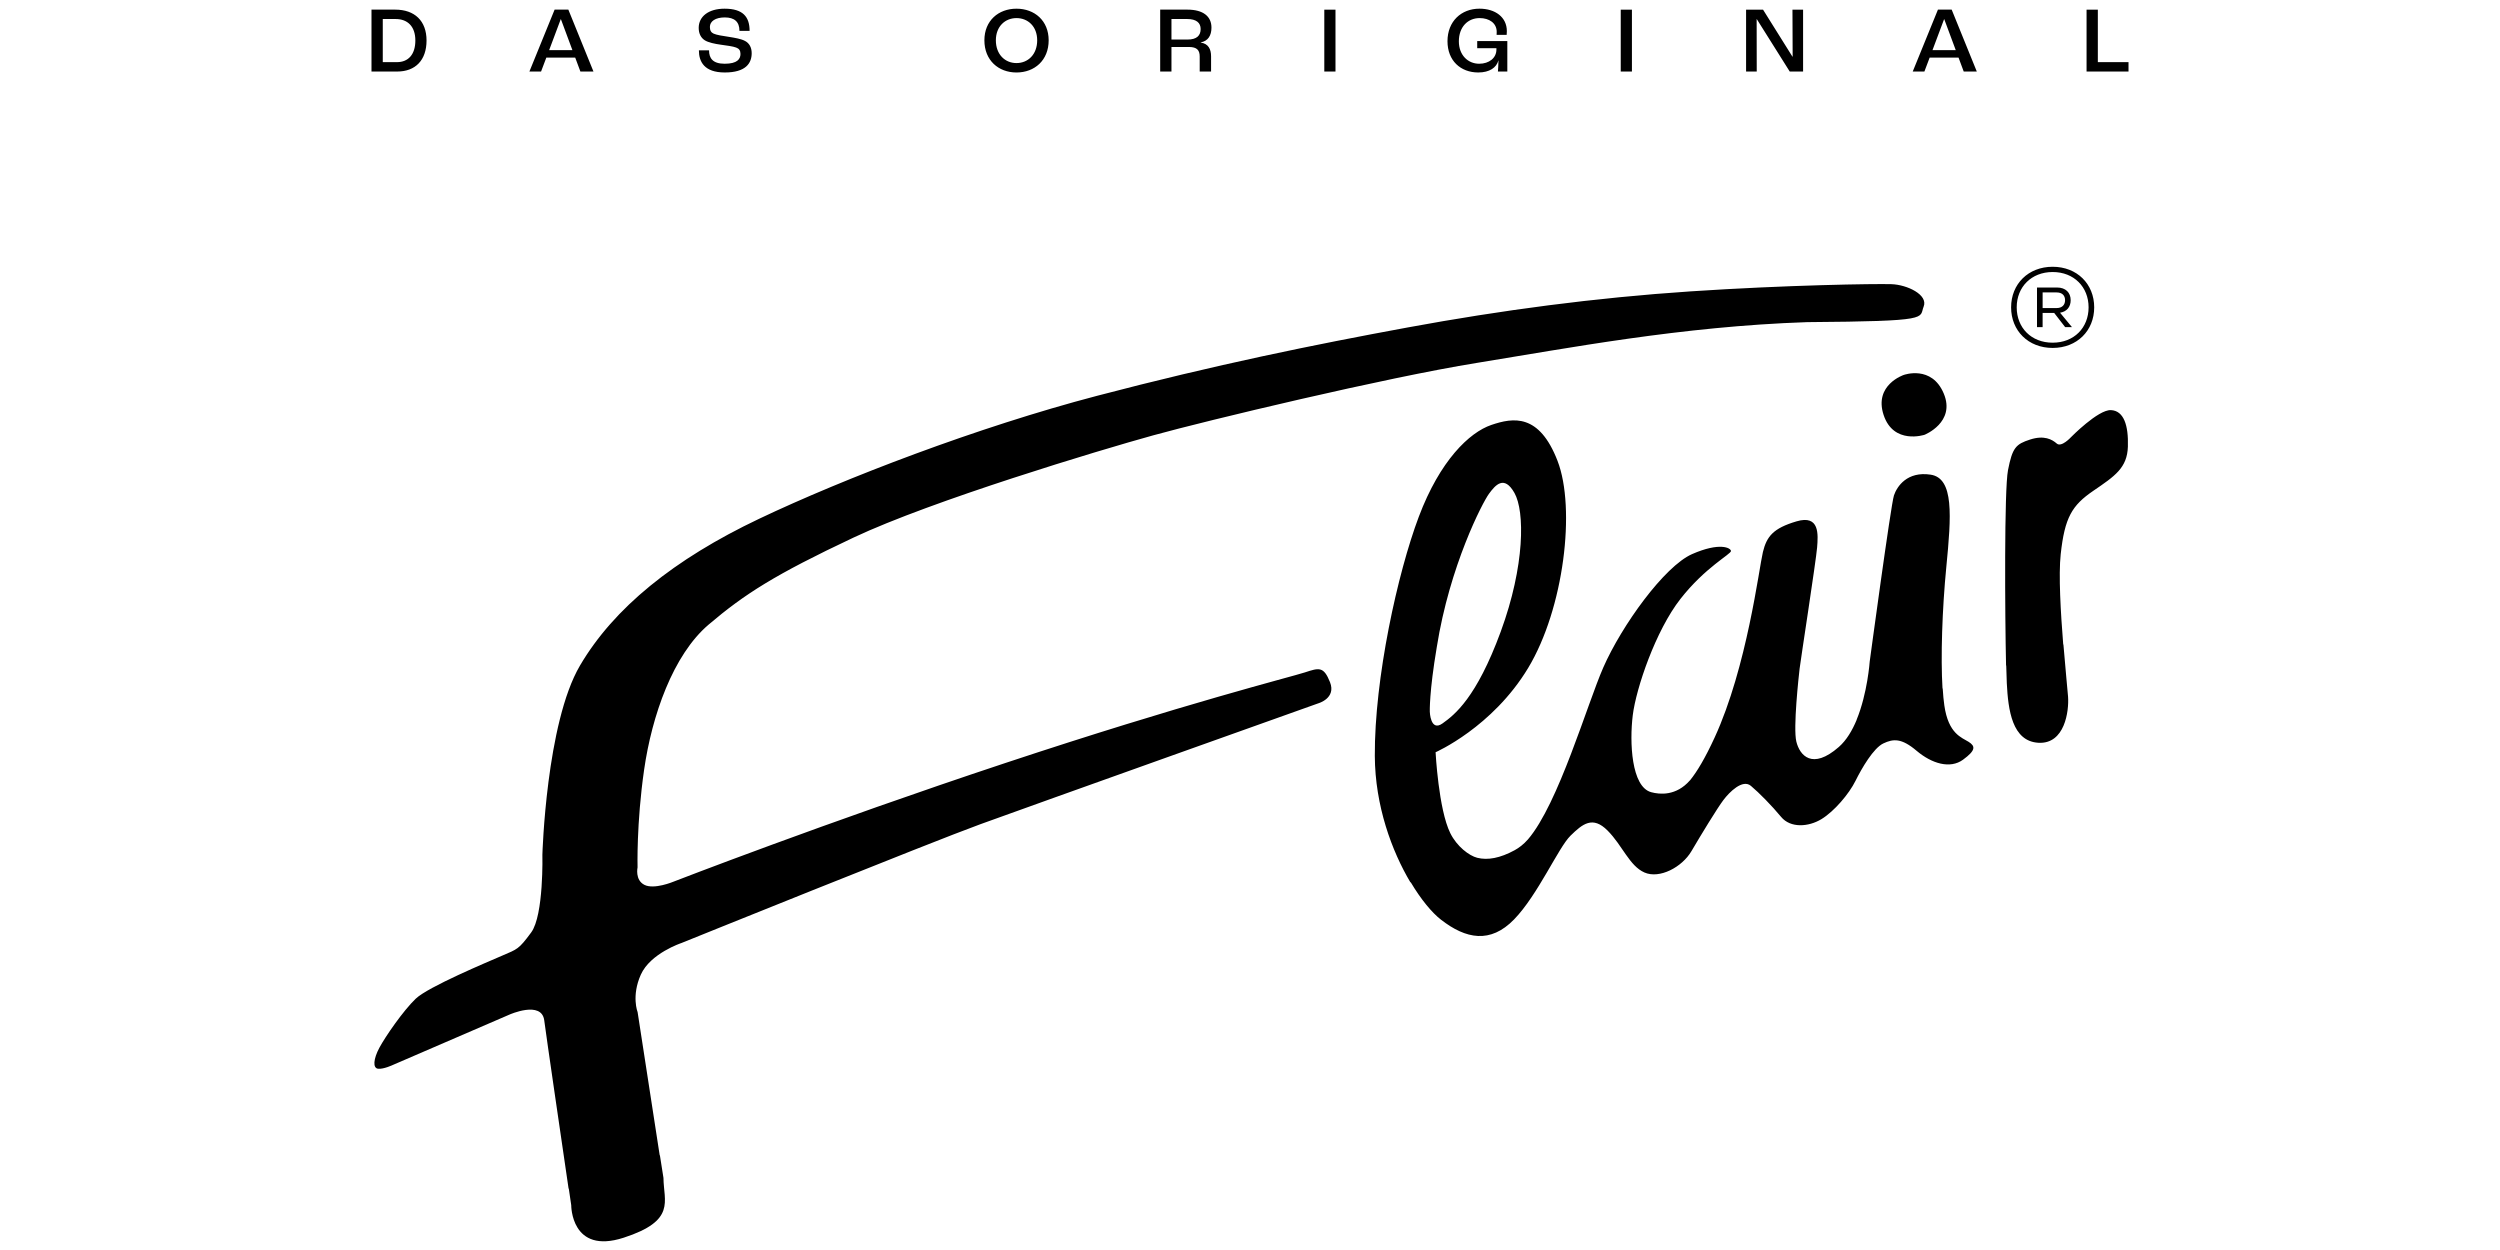 <?xml version="1.0" encoding="utf-8"?>
<!-- Generator: Adobe Illustrator 25.3.1, SVG Export Plug-In . SVG Version: 6.00 Build 0)  -->
<svg version="1.1" id="Ebene_1" xmlns="http://www.w3.org/2000/svg" xmlns:xlink="http://www.w3.org/1999/xlink" x="0px" y="0px"
	 viewBox="0 0 200 100" enable-background="new 0 0 200 100" xml:space="preserve">
<g>
	<path d="M114.943,51.765c1.036-6.528,3.666-11.571,4.173-12.261c0.507-0.69,1.21-1.536,2.04-0.068
		c0.829,1.467,0.847,5.8-1.099,11.1c-1.946,5.3-3.688,6.65-4.658,7.34c-0.97,0.69-1.015-0.936-1.015-0.936
		S114.328,55.4,114.943,51.765 M113.506,41.334c-1.693,4.492-3.553,12.921-3.521,19.143c0.02,3.987,1.362,7.614,2.849,10.112
		l0.023-0.008c0.833,1.399,1.708,2.44,2.422,2.994c1.996,1.549,3.948,1.934,5.848-0.022c1.9-1.955,3.549-5.758,4.513-6.698
		c0.963-0.941,1.772-1.614,2.969-0.407c1.198,1.207,1.742,2.82,2.946,3.351c1.204,0.531,3.006-0.42,3.76-1.706
		c0.754-1.285,2.072-3.45,2.556-4.089c0.483-0.639,1.532-1.695,2.198-1.137s1.671,1.582,2.422,2.488
		c0.751,0.906,2.188,0.804,3.223,0.176c1.034-0.63,2.211-2.027,2.721-3.055c0.51-1.028,1.443-2.632,2.235-3.004
		c0.791-0.372,1.441-0.44,2.658,0.591c1.218,1.031,2.682,1.467,3.714,0.713c1.031-0.755,0.997-1.079,0.449-1.428
		c-0.548-0.348-1.62-0.632-1.945-2.915c-0.056-0.387-0.099-0.845-0.13-1.358l-0.016,0.006c-0.151-2.501-0.028-6.323,0.305-9.729
		c0.401-4.106,0.62-7.092-1.254-7.379c-1.873-0.287-2.692,0.938-2.935,1.658c-0.243,0.72-1.941,13.302-1.941,13.302
		s-0.173,2.525-1.048,4.654l0.008-0.003c-0.352,0.849-0.816,1.637-1.427,2.172c-2.14,1.874-3.133,0.667-3.401-0.426
		c-0.267-1.094,0.192-5.239,0.26-5.831c0.071-0.616,1.316-8.652,1.4-9.694c0.084-1.041,0.216-2.648-1.647-2.096
		c-1.863,0.551-2.384,1.204-2.688,2.453s-1.275,9.227-3.864,14.845c-0.758,1.645-1.4,2.721-1.965,3.418l-0.007,0.002
		c-1.109,1.268-2.421,1.134-3.104,0.948c-1.587-0.433-1.739-3.994-1.472-6.155c0.267-2.161,1.831-6.775,3.816-9.308
		c1.984-2.534,4.047-3.58,4.04-3.83c-0.007-0.25-0.897-0.727-3.112,0.247c-2.215,0.975-5.629,5.714-7.103,9.073
		c-1.286,2.931-3.588,10.916-6.027,13.752l0.001-0.001c-0.353,0.401-0.72,0.676-1.062,0.863c-1.17,0.639-2.166,0.817-2.995,0.607
		c-0.65-0.164-1.63-0.907-2.155-1.968c-0.943-1.905-1.177-6.476-1.177-6.476s4.542-1.99,7.404-6.739
		c2.863-4.749,3.821-12.765,2.352-16.569c-1.469-3.804-3.539-3.473-5.3-2.874C117.542,34.6,115.199,36.843,113.506,41.334
		 M155.501,31.484c-0.964-2.303-3.197-1.49-3.197-1.49s-2.407,0.792-1.616,3.2c0.792,2.408,3.275,1.589,3.275,1.589
		S156.465,33.787,155.501,31.484 M33.228,3.239c0,1.137-0.58,1.732-1.468,1.732h-1.138V1.522h1.032
		C32.603,1.522,33.228,2.11,33.228,3.239 M34.123,3.239c0-1.574-0.955-2.469-2.507-2.469h-1.897v4.953h2.055
		C33.22,5.723,34.123,4.828,34.123,3.239 M45.792,4.008h-1.859l0.926-2.47h0.015L45.792,4.008z M46.432,5.723h1.046l-2.01-4.953
		h-1.099l-2.017,4.953h0.933l0.421-1.114h2.311L46.432,5.723z M56.791,2.155c0-0.452,0.444-0.761,1.19-0.761
		c0.776,0,1.175,0.347,1.175,1.077h0.812c0-1.13-0.534-1.776-2.002-1.776c-1.295,0-2.07,0.632-2.07,1.535
		c0,0.467,0.188,0.806,0.489,0.994c0.271,0.174,0.798,0.287,1.295,0.354c0.429,0.06,0.964,0.128,1.212,0.226
		c0.234,0.083,0.347,0.241,0.347,0.512c0,0.407-0.256,0.783-1.265,0.783c-0.949,0-1.25-0.437-1.25-1.07h-0.812
		c0,0.904,0.428,1.769,2.07,1.769c1.686,0,2.153-0.744,2.153-1.543c0-0.459-0.196-0.806-0.534-0.979
		c-0.308-0.166-0.79-0.248-1.31-0.331c-0.429-0.06-0.986-0.151-1.205-0.256C56.889,2.599,56.791,2.434,56.791,2.155 M82.975,3.224
		c0,1.138-0.738,1.822-1.657,1.822c-0.911,0-1.649-0.685-1.649-1.822c0-1.107,0.738-1.777,1.649-1.777
		C82.237,1.447,82.975,2.117,82.975,3.224 M83.893,3.224c0-1.574-1.129-2.529-2.575-2.529c-1.438,0-2.567,0.955-2.567,2.529
		c0,1.604,1.129,2.575,2.567,2.575C82.764,5.799,83.893,4.828,83.893,3.224 M96.052,2.321c0,0.527-0.316,0.843-1.047,0.843h-1.288
		V1.522h1.265C95.706,1.522,96.052,1.824,96.052,2.321 M96.917,2.208c0-0.889-0.655-1.438-1.927-1.438h-2.175v4.953h0.902V3.758
		h1.393c0.663,0,0.866,0.271,0.866,0.768v1.197h0.91V4.511c0-0.595-0.226-1.016-0.827-1.106V3.39
		C96.639,3.285,96.917,2.848,96.917,2.208 M105.944,5.723h0.895V0.771h-0.895V5.723z M119.834,5.723h0.752V3.285h-2.409v0.571h1.536
		v0.113c0,0.67-0.587,1.13-1.378,1.13c-0.896,0-1.626-0.686-1.626-1.792c0-1.144,0.708-1.86,1.664-1.86
		c0.761,0,1.363,0.399,1.363,1.099c0,0.068,0,0.151-0.007,0.241h0.804c0.007-0.09,0.015-0.211,0.015-0.294
		c0-1.13-0.94-1.799-2.19-1.799c-1.461,0-2.559,1.016-2.559,2.605c0,1.551,1.045,2.499,2.461,2.499c0.904,0,1.461-0.391,1.612-0.963
		h0.007C119.872,5.174,119.849,5.527,119.834,5.723 M129.659,5.723h0.895V0.771h-0.895V5.723z M143.179,5.723h1.068V0.771h-0.85
		l0.015,3.764h-0.015l-2.354-3.764h-1.356v4.953h0.852l-0.007-4.201h0.007L143.179,5.723z M151.304,22.733
		c-1.278-0.04-8.401,0.067-16.051,0.576c-7.65,0.51-15.124,1.503-22.625,2.885c-7.5,1.382-15.346,2.974-24.883,5.476
		c-9.537,2.502-20.182,6.588-27.006,9.829c-6.824,3.242-11.639,7.143-14.343,11.75c-2.704,4.607-3.005,15.122-3.005,15.122
		s0.12,4.843-0.895,6.224c-1.014,1.38-1.116,1.332-2.316,1.854c-1.2,0.522-5.918,2.491-6.919,3.445c-1,0.954-2.434,3.035-2.91,3.924
		c-0.477,0.89-0.544,1.63-0.105,1.681c0.44,0.051,1.194-0.308,1.194-0.308l9.319-4.024c0,0,2.574-1.147,2.78,0.462
		c0.166,1.294,1.45,10.067,1.948,13.465l0.016-0.006c0.121,0.823,0.195,1.327,0.195,1.327s-0.029,3.971,4.191,2.603
		c4.22-1.368,3.202-2.892,3.188-4.783c-0.061-0.385-0.161-1.021-0.285-1.812l-0.016,0.006c-0.603-3.877-1.767-11.456-1.767-11.456
		s-0.511-1.288,0.256-3c0.767-1.712,3.249-2.531,3.249-2.531s19.978-8.072,23.922-9.507c3.943-1.436,27.022-9.667,27.022-9.667
		s1.454-0.403,0.943-1.691c-0.511-1.288-0.883-1.153-2.013-0.784c-1.129,0.369-9.55,2.465-23.983,7.255
		c-14.433,4.79-26.539,9.491-26.539,9.491s-1.535,0.643-2.31,0.251c-0.775-0.392-0.551-1.4-0.551-1.4s-0.096-3.503,0.525-7.816
		c0.621-4.312,2.304-9.18,5.167-11.612c2.864-2.433,5.288-3.989,11.581-6.954c6.294-2.965,19.658-6.986,23.983-8.182
		c4.325-1.195,18.583-4.615,25.864-5.79c7.281-1.176,16.375-2.927,26.446-3.265c10.041-0.074,8.945-0.307,9.321-1.244
		C154.27,23.591,152.583,22.773,151.304,22.733 M156.459,4.008H154.6l0.926-2.47h0.015L156.459,4.008z M157.098,5.723h1.046
		l-2.01-4.953h-1.099l-2.017,4.953h0.933l0.421-1.114h2.311L157.098,5.723z M160.639,37.618c-0.303,1.566-0.245,11.549-0.154,15.627
		l0.013-0.005c0.016,0.638,0.031,1.128,0.046,1.418c0.109,2.151,0.428,4.646,2.534,4.764c2.107,0.118,2.448-2.534,2.367-3.684
		c-0.036-0.504-0.212-2.194-0.372-4.182l-0.015,0.005c-0.204-2.544-0.381-5.574-0.202-7.222c0.32-2.939,0.895-3.906,2.616-5.08
		c1.721-1.174,2.705-1.827,2.759-3.532c0.054-1.704-0.329-2.871-1.357-2.918c-1.028-0.047-3.209,2.179-3.209,2.179
		s-0.754,0.822-1.126,0.494c-0.372-0.328-1.008-0.686-2.138-0.317C161.272,35.534,160.991,35.805,160.639,37.618 M164.527,24.645
		h-1.117v-1.251h1.117c0.449,0,0.678,0.248,0.678,0.621C165.205,24.387,164.976,24.645,164.527,24.645 M165.759,26.173l-0.955-1.156
		c0.535-0.086,0.85-0.458,0.85-1.003c0-0.602-0.401-1.013-1.089-1.013h-1.605v3.171h0.449v-1.137h0.926l0.879,1.137H165.759z
		 M167.087,24.588c0,1.633-1.165,2.827-2.875,2.827c-1.709,0-2.875-1.194-2.875-2.827c0-1.633,1.175-2.826,2.875-2.826
		C165.912,21.761,167.087,22.955,167.087,24.588 M167.536,24.588c0-1.871-1.376-3.247-3.324-3.247c-1.948,0-3.323,1.376-3.323,3.247
		c0,1.872,1.375,3.247,3.323,3.247C166.16,27.835,167.536,26.459,167.536,24.588 M170.281,5.723V4.972h-2.454V0.771h-0.902v4.953
		H170.281z"/>
</g>
</svg>
